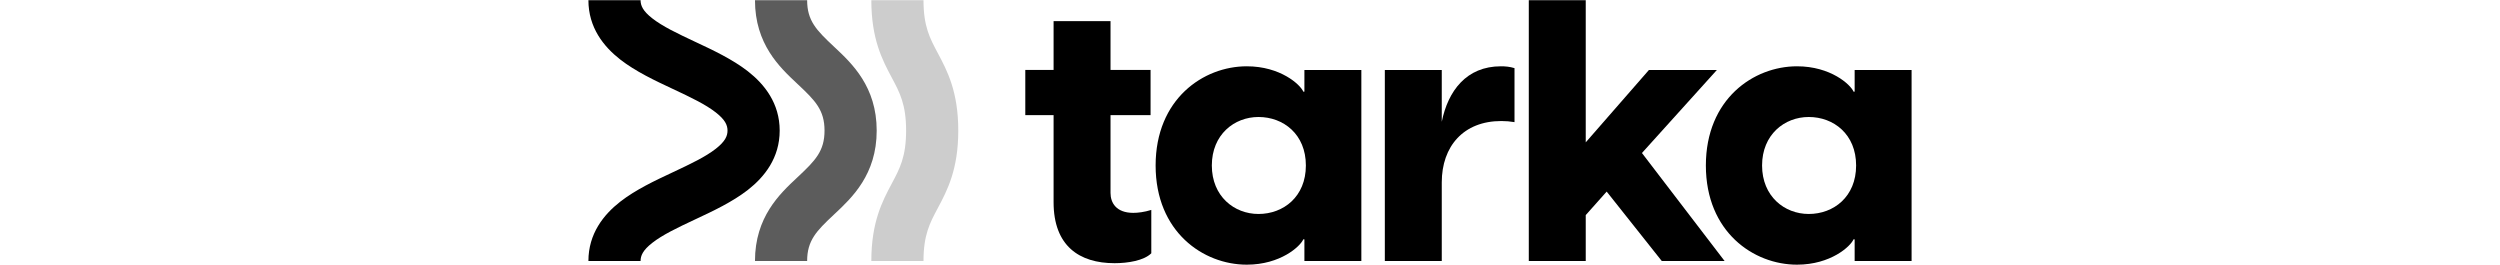 <svg width="4184" height="443" viewBox="0 0 4184 443" fill="none" xmlns="http://www.w3.org/2000/svg">
<path d="M3007.41 442.949C2934.87 442.949 2854.94 388.231 2854.94 276.951C2854.94 165.671 2934.87 110.953 3007.41 110.953C3063.98 110.953 3097.18 141.693 3102.09 153.375H3103.94V117.101H3199.23V436.801H3103.94V400.527H3102.09C3097.18 412.208 3063.98 442.949 3007.41 442.949ZM2949.01 276.951C2949.01 328.595 2986.51 358.105 3027.09 358.105C3068.89 358.105 3106.4 329.209 3106.4 276.951C3106.4 224.692 3068.89 195.796 3027.09 195.796C2986.51 195.796 2949.01 225.307 2949.01 276.951Z" fill="black"/>
<path d="M2558.59 436.831V0.318H2653.89V238.249L2759.64 117.132H2873.37L2747.95 256.078L2886.29 436.831H2781.15L2688.93 320.633L2653.89 359.98V436.831H2558.59Z" fill="black"/>
<path d="M2317.65 436.801V117.101H2412.94V203.789C2423.4 152.145 2454.14 110.953 2511.93 110.953C2519.31 110.953 2526.68 111.568 2534.68 114.027V204.404C2527.3 203.174 2520.53 202.559 2512.54 202.559C2449.22 202.559 2412.94 244.981 2412.94 305.232V436.801H2317.65Z" fill="black"/>
<path d="M2086.53 442.949C2013.98 442.949 1934.05 388.231 1934.05 276.951C1934.05 165.671 2013.98 110.953 2086.53 110.953C2143.09 110.953 2176.29 141.693 2181.21 153.375H2183.05V117.101H2278.35V436.801H2183.05V400.527H2181.21C2176.29 412.208 2143.09 442.949 2086.53 442.949ZM2028.12 276.951C2028.12 328.595 2065.62 358.105 2106.2 358.105C2148.01 358.105 2185.51 329.209 2185.51 276.951C2185.51 224.692 2148.01 195.796 2106.2 195.796C2065.62 195.796 2028.12 225.307 2028.12 276.951Z" fill="black"/>
<path d="M1865.34 440.474C1806.31 440.474 1763.28 411.578 1763.28 338.416V192.707H1715.94V117.086H1763.28V35.316H1858.57V117.086H1925.59V192.707H1858.57V323.046C1858.57 339.031 1867.79 356.246 1896.69 356.246C1904.07 356.246 1915.13 355.016 1926.82 351.327V423.874C1914.52 436.17 1887.47 440.474 1865.34 440.474Z" fill="black"/>
<path fill-rule="evenodd" clip-rule="evenodd" d="M1569.53 88.905C1585.39 118.642 1603.76 153.468 1603.76 218.575C1603.76 283.682 1585.39 318.508 1569.53 348.245L1569.2 348.86C1556.11 373.4 1545.56 393.174 1545.56 436.831H1458.26C1458.26 371.724 1476.63 336.898 1492.49 307.161L1492.82 306.545C1505.91 282.005 1516.46 262.232 1516.46 218.575C1516.46 174.918 1505.91 155.144 1492.82 130.604L1492.49 129.988C1476.63 100.251 1458.26 65.425 1458.26 0.318H1545.56C1545.56 43.975 1556.11 63.749 1569.2 88.289L1569.53 88.905Z" fill="black" fill-opacity="0.196"/>
<path fill-rule="evenodd" clip-rule="evenodd" d="M1396.82 79.087C1425.9 106.323 1467.23 145.038 1467.23 218.575C1467.23 292.112 1425.9 330.826 1396.82 358.063C1396.29 358.562 1395.76 359.057 1395.24 359.548C1366.17 386.797 1350.83 402.587 1350.83 436.831H1263.53C1263.53 363.294 1304.86 324.58 1333.94 297.343C1334.47 296.844 1335 296.349 1335.53 295.858C1364.59 268.608 1379.93 252.819 1379.93 218.575C1379.93 184.331 1364.59 168.541 1335.53 141.292C1335 140.8 1334.47 140.305 1333.94 139.806C1304.86 112.57 1263.53 73.855 1263.53 0.318H1350.83C1350.83 34.562 1366.17 50.352 1395.24 77.601C1395.76 78.093 1396.29 78.588 1396.82 79.087Z" fill="black" fill-opacity="0.64"/>
<path fill-rule="evenodd" clip-rule="evenodd" d="M1251.72 119.382C1279.45 141.042 1304.88 172.855 1304.88 218.575C1304.88 264.294 1279.45 296.108 1251.72 317.768C1225.96 337.891 1193.07 353.303 1165.67 366.138C1164.89 366.503 1164.12 366.866 1163.35 367.227C1132.99 381.458 1108.83 393.027 1091.67 406.435C1075.74 418.877 1072.07 427.986 1072.07 436.831H984.766C984.766 391.112 1010.19 359.298 1037.92 337.638C1063.68 317.515 1096.57 302.103 1123.97 289.268C1124.75 288.903 1125.52 288.54 1126.29 288.178C1156.65 273.948 1180.81 262.379 1197.97 248.971C1213.9 236.529 1217.57 227.419 1217.57 218.575C1217.57 209.73 1213.9 200.621 1197.97 188.178C1180.81 174.771 1156.65 163.202 1126.29 148.971C1125.52 148.61 1124.75 148.247 1123.97 147.882C1096.57 135.047 1063.68 119.634 1037.92 99.511C1010.19 77.851 984.766 46.038 984.766 0.318H1072.07C1072.07 9.163 1075.74 18.272 1091.67 30.715C1108.83 44.122 1132.99 55.691 1163.35 69.922C1164.12 70.283 1164.89 70.646 1165.67 71.011C1193.07 83.846 1225.96 99.259 1251.72 119.382Z" fill="black"/>
</svg>
